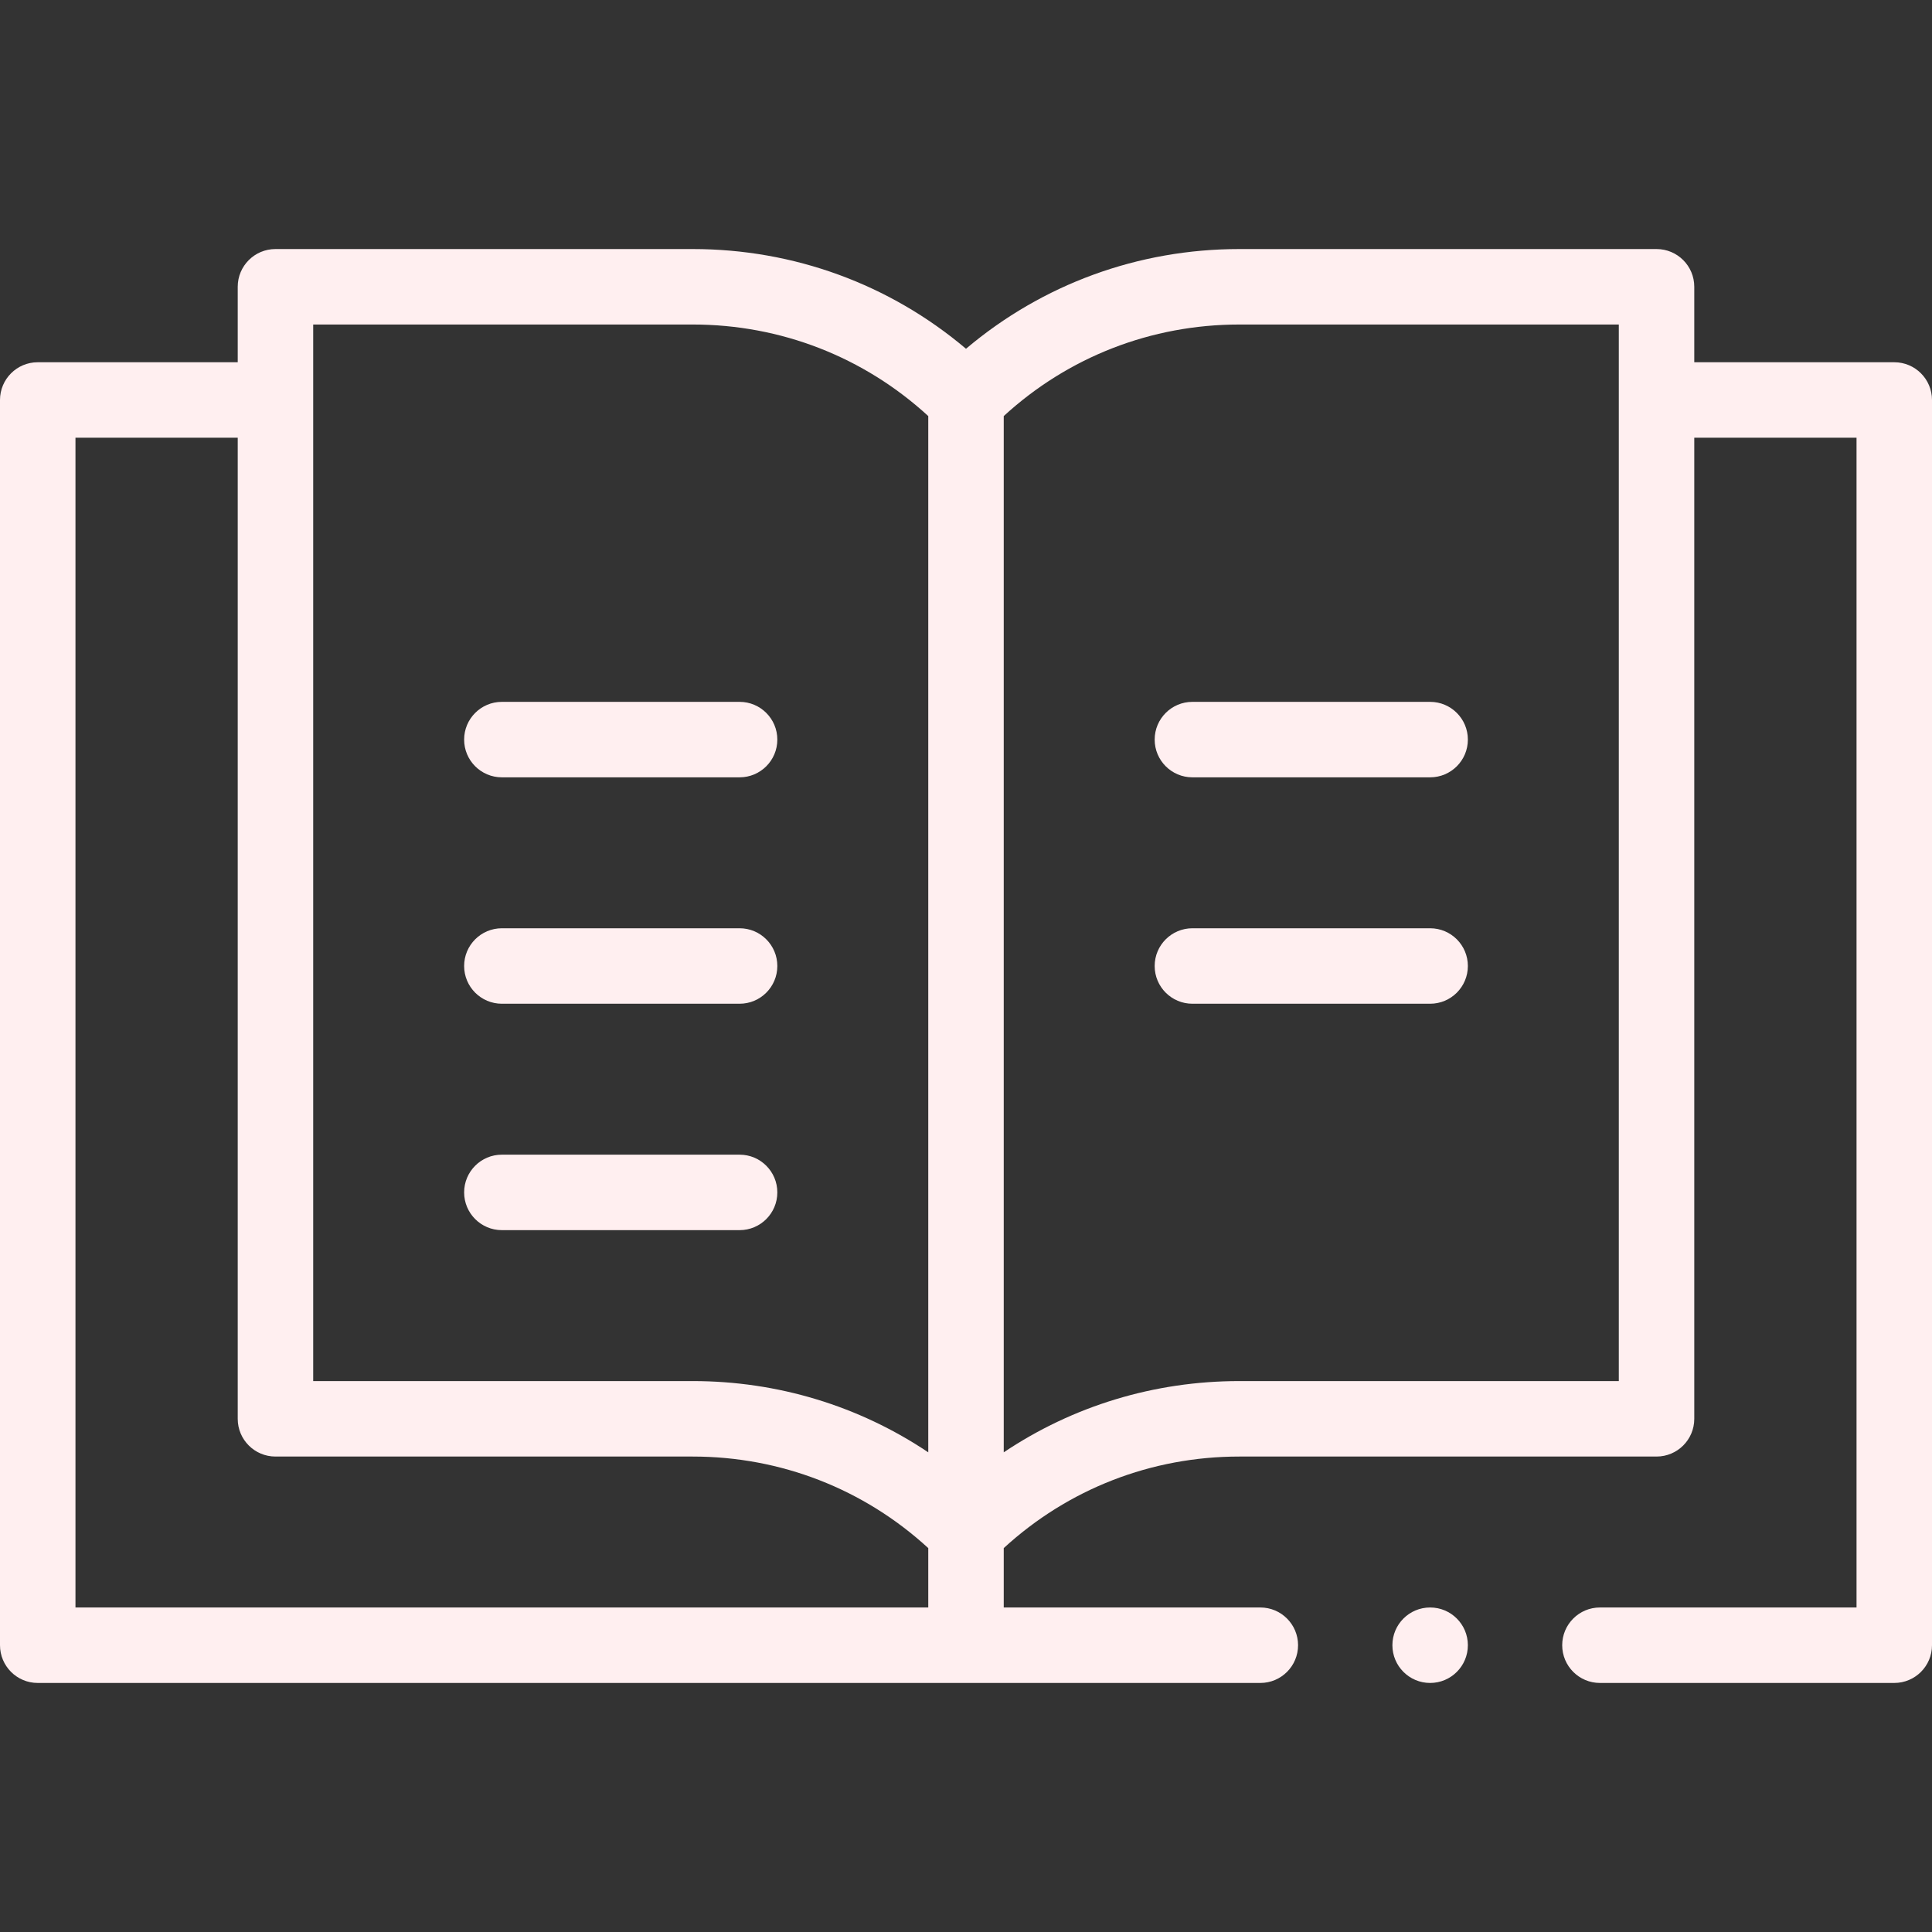 <?xml version="1.0" encoding="UTF-8" standalone="no"?><svg xmlns="http://www.w3.org/2000/svg" xmlns:xlink="http://www.w3.org/1999/xlink" fill="#ffeff0" height="512" viewBox="0 0 512 512" width="512"><rect x="0" y="0" width="512" height="512" fill="#333333" stroke="none"/><g><path d="m133 206h63c5.523 0 10-4.477 10-10s-4.477-10-10-10h-63c-5.523 0-10 4.477-10 10s4.477 10 10 10z"/><path d="m133 266h63c5.523 0 10-4.477 10-10s-4.477-10-10-10h-63c-5.523 0-10 4.477-10 10s4.477 10 10 10z"/><path d="m133 326h63c5.523 0 10-4.477 10-10s-4.477-10-10-10h-63c-5.523 0-10 4.477-10 10s4.477 10 10 10z"/><path d="m379 186h-63c-5.523 0-10 4.477-10 10s4.477 10 10 10h63c5.523 0 10-4.477 10-10s-4.477-10-10-10z"/><path d="m379 246h-63c-5.523 0-10 4.477-10 10s4.477 10 10 10h63c5.523 0 10-4.477 10-10s-4.477-10-10-10z"/><circle cx="379" cy="436" r="10"/><path d="m502 96h-53v-20c0-5.523-4.477-10-10-10h-110.57c-26.81 0-52.187 9.319-72.43 26.425-20.244-17.106-45.62-26.425-72.43-26.425h-110.57c-5.523 0-10 4.477-10 10v20h-53c-5.523 0-10 4.477-10 10v330c0 5.523 4.477 10 10 10h324c5.523 0 10-4.477 10-10s-4.477-10-10-10h-68v-15.735c17.083-15.679 39.096-24.265 62.43-24.265h110.57c5.523 0 10-4.477 10-10v-260h43v310h-68c-5.523 0-10 4.477-10 10s4.477 10 10 10h78c5.523 0 10-4.477 10-10v-330c0-5.523-4.477-10-10-10zm-419-10h100.57c23.334 0 45.347 8.586 62.43 24.265v274.618c-18.325-12.284-39.871-18.883-62.43-18.883h-100.57zm-63 340v-310h43v260c0 5.523 4.477 10 10 10h110.57c23.334 0 45.347 8.586 62.43 24.265v15.735zm409-60h-100.57c-22.559 0-44.105 6.599-62.43 18.883v-274.618c17.083-15.679 39.096-24.265 62.43-24.265h100.57z"/></g></svg>